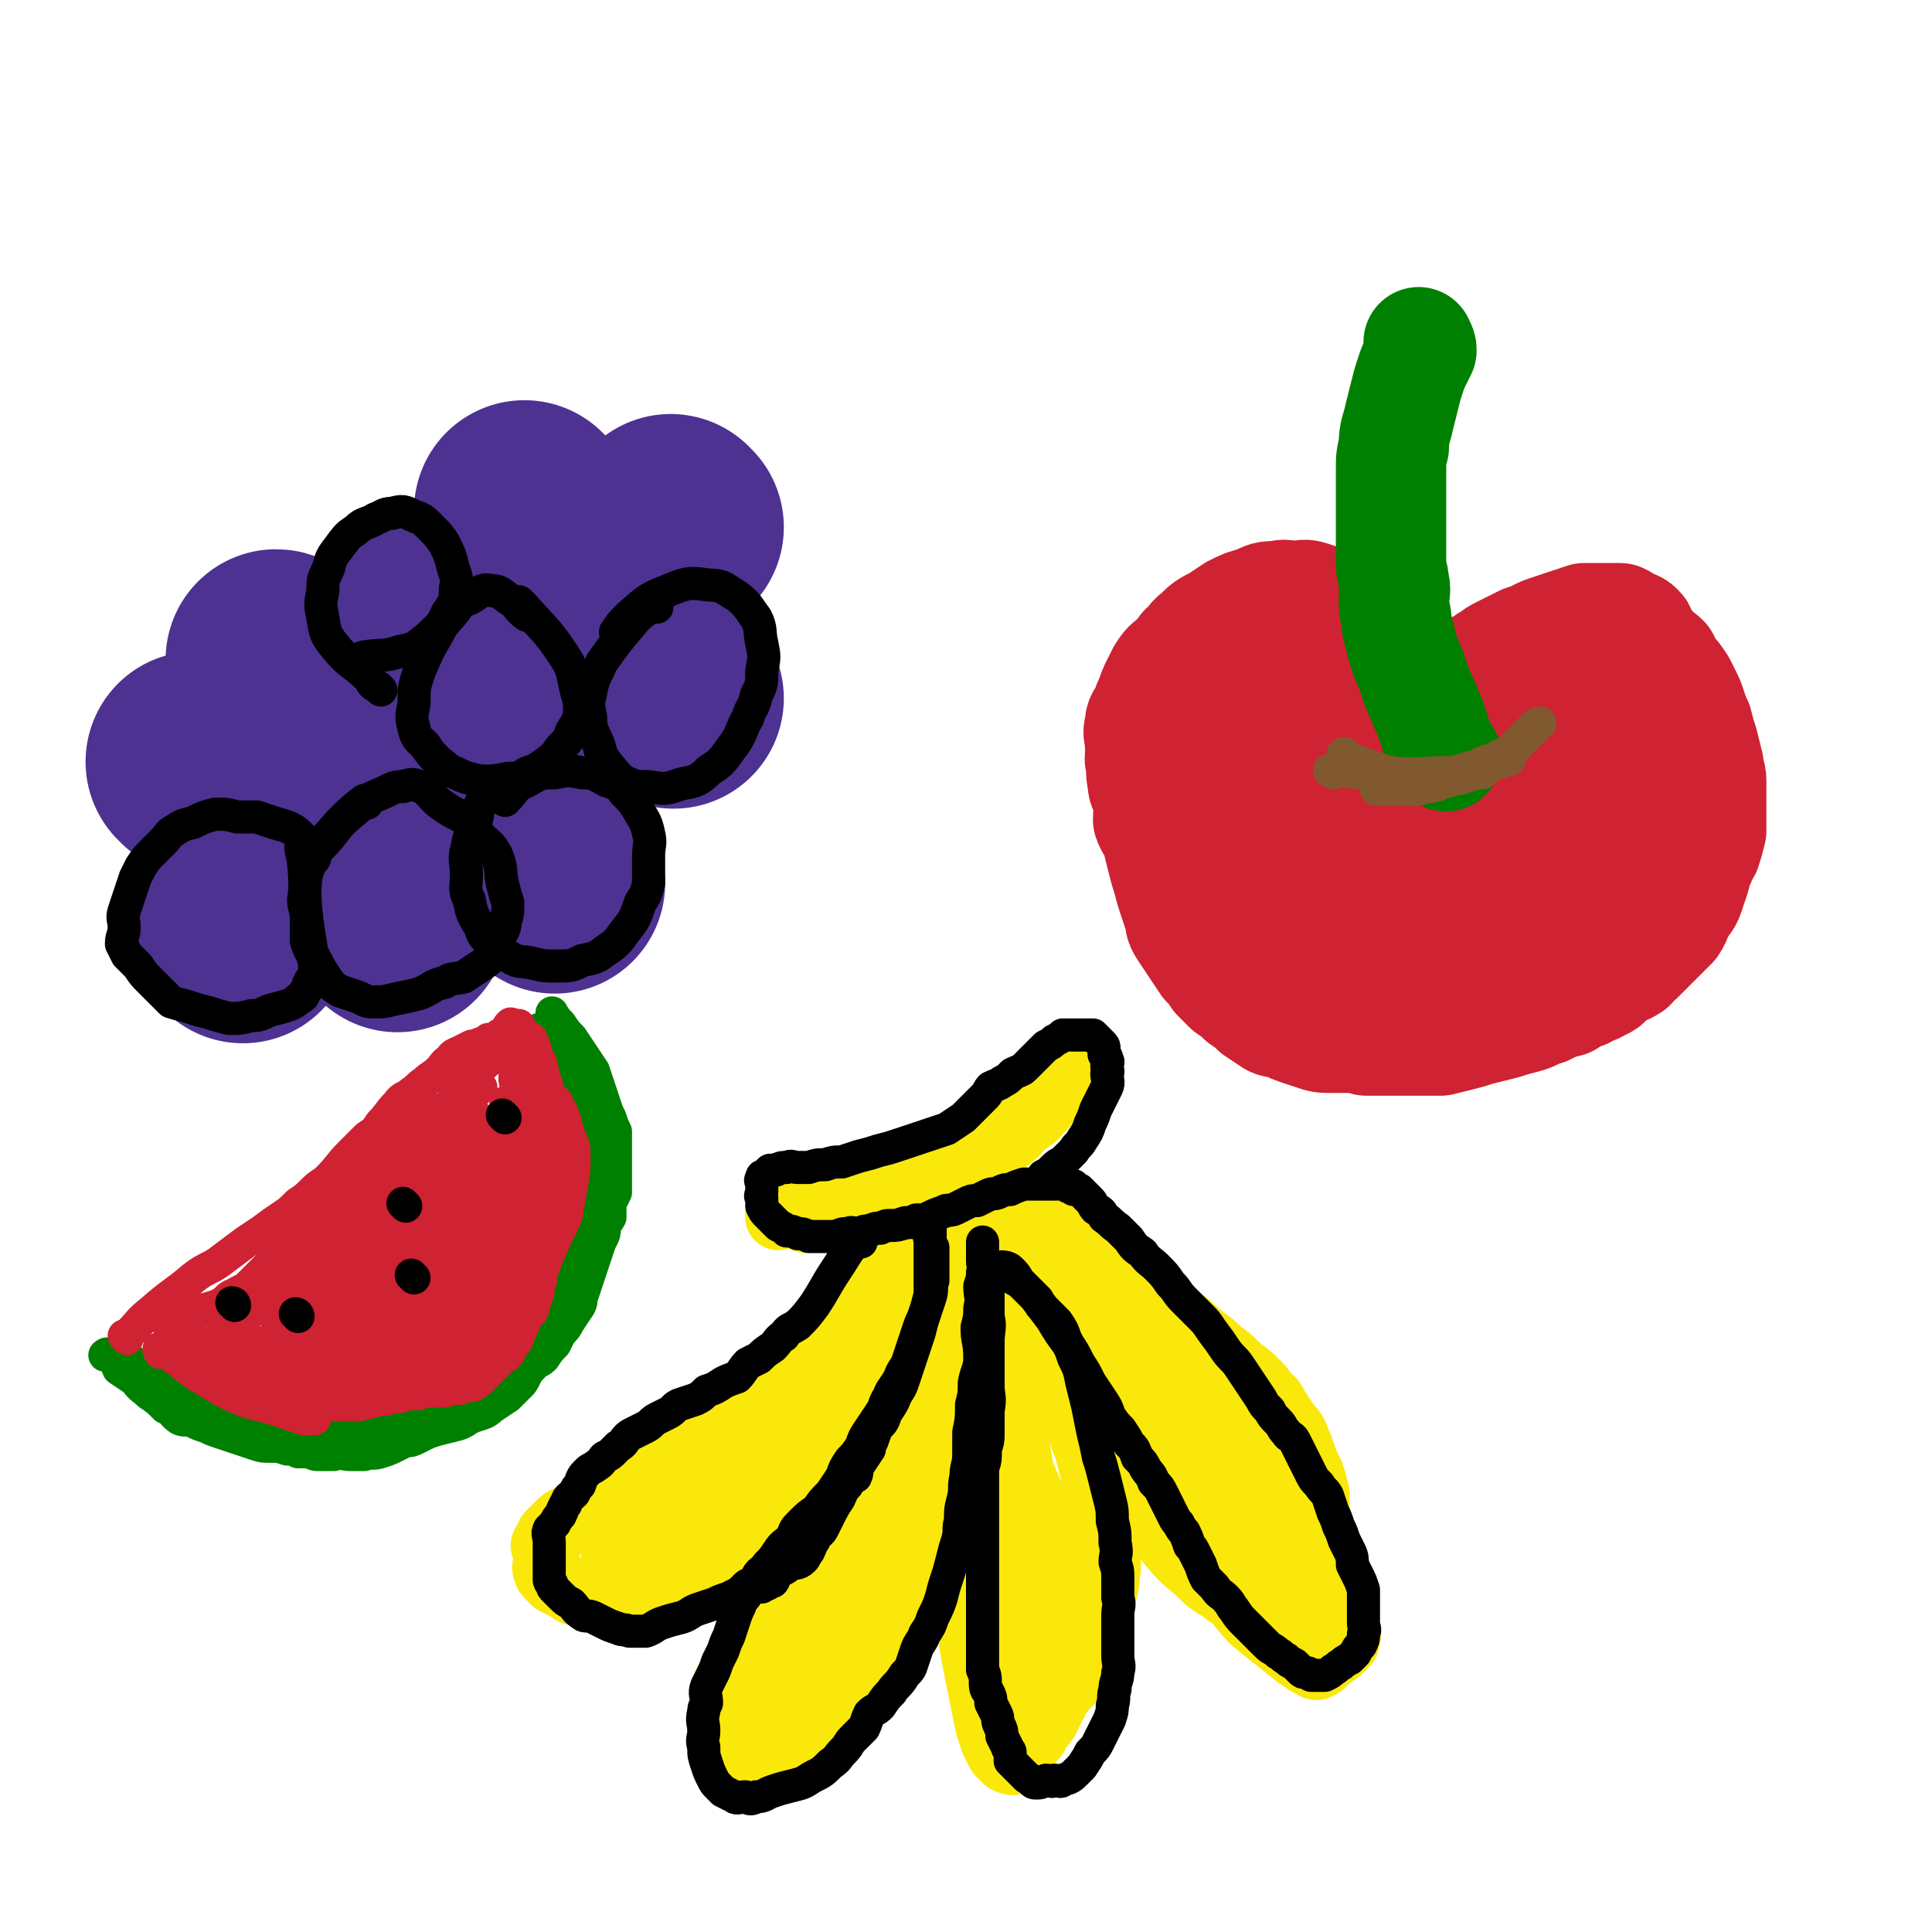 <svg viewBox='0 0 700 700' version='1.1' xmlns='http://www.w3.org/2000/svg' xmlns:xlink='http://www.w3.org/1999/xlink'><g fill='none' stroke='#008000' stroke-width='12' stroke-linecap='round' stroke-linejoin='round'><path d='M46,492c0,0 -1,-1 -1,-1 2,1 2,2 4,3 7,5 8,4 15,9 7,5 6,6 13,10 2,2 3,1 5,2 3,1 3,1 6,2 3,1 3,1 6,2 3,1 3,1 6,2 2,1 2,1 4,2 2,1 2,1 4,2 2,1 2,1 4,1 2,1 2,1 4,1 2,0 3,0 5,0 3,-1 3,0 6,0 3,0 3,0 5,0 3,-1 3,0 6,-1 3,-1 3,-1 5,-2 2,-1 2,-1 4,-2 2,-1 2,-1 5,-2 3,-1 3,-1 6,-2 4,-1 4,-1 8,-2 3,-1 3,-2 6,-3 3,-2 3,-1 6,-3 3,-2 3,-2 6,-4 3,-3 3,-3 5,-5 2,-3 1,-3 4,-6 1,-2 2,-1 4,-3 2,-3 2,-3 4,-5 1,-2 1,-2 2,-4 2,-2 2,-2 3,-4 2,-3 2,-3 4,-6 1,-2 0,-2 1,-4 1,-3 1,-3 2,-6 1,-3 1,-3 2,-6 1,-3 1,-3 2,-6 1,-3 2,-3 2,-6 1,-3 1,-4 1,-7 0,-4 0,-4 0,-8 -1,-5 -1,-5 -2,-10 -1,-5 -1,-5 -2,-11 -1,-5 0,-5 -2,-11 -2,-4 -2,-4 -4,-8 -2,-4 -2,-4 -3,-7 -2,-3 -1,-3 -3,-6 -1,-2 -1,-2 -2,-4 -1,-2 -1,-2 -2,-4 0,-1 0,-1 0,-2 0,0 0,1 0,1 0,0 1,0 1,1 1,1 1,1 2,2 2,3 2,3 4,5 2,3 2,3 4,6 2,3 2,3 4,6 1,3 1,3 2,6 1,3 1,3 2,6 1,3 1,3 2,5 1,3 1,3 2,5 0,2 0,2 0,5 0,2 0,2 0,4 0,2 0,2 0,5 0,2 0,2 0,4 0,2 0,2 0,4 -1,2 -1,2 -2,4 0,2 0,2 0,5 -1,2 -2,2 -3,5 -1,3 -1,3 -2,6 -1,3 -1,3 -2,5 -1,2 -1,2 -2,4 -1,1 0,2 -1,4 -1,2 -1,2 -2,3 -1,2 -1,2 -2,4 -1,1 -1,1 -2,2 -1,2 -1,2 -3,4 -1,1 -1,1 -2,2 -1,2 0,3 -2,5 -1,2 -2,1 -3,3 -2,2 -2,3 -3,4 -2,3 -2,3 -4,5 -2,2 -2,2 -4,4 -2,1 -2,1 -4,2 -2,1 -2,1 -3,2 -2,1 -2,1 -4,2 -3,1 -3,1 -6,2 -2,1 -2,1 -5,2 -2,1 -2,1 -5,2 -2,1 -2,1 -4,2 -3,1 -3,1 -7,1 -3,0 -3,-1 -6,0 -3,0 -3,0 -7,1 -3,0 -3,-1 -6,0 -3,0 -3,1 -5,1 -2,0 -2,0 -4,0 -2,-1 -2,-1 -4,0 -2,0 -2,0 -4,1 -1,0 -1,0 -2,0 -2,0 -2,0 -4,0 -3,-1 -3,-1 -6,-1 -3,-1 -3,-2 -6,-3 -3,-1 -3,-1 -7,-2 -4,-1 -4,-2 -8,-3 -4,-2 -5,-2 -9,-3 -3,-2 -4,-1 -7,-3 -3,-2 -2,-2 -5,-4 -3,-2 -3,-2 -7,-4 -2,-2 -2,-2 -4,-3 -2,-1 -2,-1 -4,-2 0,0 -1,0 -2,0 0,-1 0,0 -1,0 0,0 1,-1 1,0 1,0 1,0 2,1 2,2 1,2 2,4 3,2 3,2 6,4 2,3 3,3 5,5 3,2 3,2 6,5 3,1 2,2 5,4 2,1 2,0 5,1 2,1 2,1 5,2 2,1 2,1 5,2 3,1 3,1 6,2 3,1 3,1 6,2 3,1 3,1 6,1 3,0 3,0 6,1 2,0 2,0 4,1 3,0 3,0 6,0 3,0 3,0 6,0 3,0 3,0 6,0 3,0 3,0 6,0 3,-1 3,-1 6,-2 3,-1 3,0 5,-1 2,0 2,0 4,-1 2,0 2,0 4,-1 2,-1 2,-1 4,-2 2,-1 3,-1 5,-2 3,-1 3,-1 6,-2 3,-1 3,-1 6,-2 3,-1 4,-1 6,-3 3,-3 3,-3 6,-6 2,-3 2,-3 4,-6 2,-3 2,-3 4,-6 1,-2 1,-2 2,-4 1,-2 1,-2 2,-4 1,-2 1,-2 2,-3 1,-2 1,-2 2,-3 1,-2 1,-2 3,-4 1,-2 1,-2 2,-4 1,-3 1,-3 2,-5 1,-3 1,-3 2,-6 1,-3 2,-3 2,-6 1,-3 0,-3 1,-6 0,-3 0,-3 1,-6 0,-4 0,-4 1,-7 0,-4 0,-4 0,-7 0,-4 0,-4 0,-8 0,-4 0,-4 0,-7 -1,-4 -1,-4 -2,-7 0,-3 0,-3 -1,-6 0,-2 -1,-2 -2,-4 -1,-2 -1,-2 -2,-4 -1,-2 -1,-2 -2,-4 -1,-2 -1,-2 -2,-4 -1,-2 -1,-2 -2,-3 -1,-1 -1,-1 -2,-2 -1,-1 -1,-1 -2,-2 0,-1 0,-1 0,-2 -1,0 -1,0 -2,0 0,-1 0,-1 1,-1 '/></g>
<g fill='none' stroke='#CF2233' stroke-width='12' stroke-linecap='round' stroke-linejoin='round'><path d='M46,485c0,0 -1,-1 -1,-1 0,0 1,0 1,0 5,-5 4,-5 9,-9 8,-7 8,-6 15,-12 5,-4 6,-3 11,-7 4,-3 4,-3 8,-6 3,-2 3,-2 6,-4 4,-3 4,-3 7,-5 3,-2 3,-2 6,-5 3,-2 3,-2 6,-5 2,-2 3,-2 5,-4 4,-4 4,-5 8,-9 3,-3 3,-3 6,-6 3,-2 3,-2 5,-5 3,-3 3,-4 6,-7 2,-3 3,-2 5,-4 3,-2 2,-2 5,-4 2,-2 3,-2 5,-4 2,-2 2,-3 4,-4 1,-2 2,-2 4,-3 2,-1 2,-1 4,-2 1,0 1,0 2,0 1,-1 1,-1 2,-1 1,0 2,0 2,0 1,-1 0,-1 0,-1 0,-1 0,0 1,0 0,0 1,0 1,0 1,-1 1,-1 2,-2 1,0 1,1 1,1 1,-1 1,-1 1,-2 1,0 1,0 1,-1 0,0 0,0 0,0 0,-1 0,-1 1,-2 1,0 1,1 1,1 1,0 1,0 1,0 1,0 1,0 1,0 0,0 0,-1 0,0 -1,1 -1,1 -2,2 -1,2 0,2 -2,4 -2,2 -2,2 -4,4 -4,3 -4,3 -7,6 -4,4 -3,4 -7,8 -3,4 -3,5 -7,9 -4,4 -4,3 -8,7 -4,3 -4,4 -8,7 -4,3 -4,3 -8,6 -5,4 -5,4 -9,7 -4,3 -4,3 -8,6 -4,4 -4,4 -8,8 -3,3 -2,4 -6,8 -3,3 -3,2 -7,5 -3,3 -3,3 -6,6 -2,2 -2,2 -4,4 -2,1 -3,1 -4,2 -1,1 -1,2 0,2 1,0 1,-1 2,-2 9,-8 9,-8 18,-17 10,-9 10,-10 19,-19 8,-7 8,-7 16,-14 7,-7 7,-7 14,-13 3,-3 3,-3 7,-5 3,-2 3,-2 6,-4 3,-2 3,-3 6,-4 2,-1 3,-1 3,-1 1,0 -1,0 -1,1 -6,6 -6,6 -12,12 -7,8 -8,8 -15,16 -9,8 -9,9 -17,17 -9,9 -9,8 -17,17 -6,5 -6,6 -12,11 -5,5 -5,4 -10,8 -3,4 -3,4 -7,7 -2,2 -2,2 -5,3 -1,1 -2,1 -2,1 1,-1 2,-1 4,-3 10,-9 10,-9 19,-18 6,-6 6,-6 12,-12 5,-5 4,-5 9,-10 3,-2 3,-2 6,-5 3,-3 2,-3 5,-6 2,-2 2,-2 5,-3 0,-1 0,-1 0,0 0,0 -1,0 -2,1 -4,4 -4,4 -8,7 -6,5 -6,4 -11,9 -5,5 -4,5 -10,10 -4,4 -5,4 -10,8 -5,2 -5,1 -10,4 -3,1 -2,2 -6,4 -3,1 -3,1 -7,2 -2,1 -2,1 -4,2 -2,1 -2,1 -4,2 -1,0 -1,0 -2,1 0,0 0,0 -1,0 0,0 1,-1 1,0 0,0 0,0 0,1 2,1 2,1 4,2 2,1 2,1 4,3 3,1 3,1 6,2 5,2 5,3 9,5 3,1 3,1 7,2 4,1 4,1 7,2 4,1 4,1 8,2 3,1 3,1 6,1 4,-1 4,-1 8,-2 4,-1 4,0 9,-1 4,-1 4,-1 8,-3 4,-2 4,-2 8,-4 4,-2 4,-1 8,-3 4,-2 4,-2 8,-4 3,-3 3,-3 6,-5 4,-3 4,-3 7,-7 3,-3 4,-3 6,-7 2,-4 2,-4 4,-8 1,-4 1,-4 2,-7 2,-6 2,-6 2,-11 1,-5 1,-5 0,-10 -1,-4 -2,-4 -3,-8 -1,-4 -1,-4 -2,-8 0,-4 1,-4 1,-7 0,-2 -1,-2 -2,-3 0,-2 1,-3 1,-3 0,1 -1,2 0,5 0,3 1,3 2,6 2,4 2,4 3,9 1,3 1,3 2,7 1,4 2,4 2,8 1,4 1,5 1,9 -1,4 -1,4 -2,8 -1,4 -1,4 -2,9 -1,3 -1,3 -2,6 -1,3 0,3 -2,6 -2,3 -3,4 -6,6 -2,2 -3,2 -6,4 -3,1 -3,1 -6,3 -3,1 -3,0 -6,1 -2,1 -2,1 -4,2 -2,1 -2,1 -4,2 -1,1 -1,0 -3,1 0,0 -1,0 -1,0 0,-1 1,-1 1,-2 2,-1 2,-1 4,-2 5,-5 6,-5 10,-11 6,-8 6,-8 10,-16 4,-8 4,-8 6,-15 2,-9 1,-9 2,-17 1,-6 2,-6 2,-12 1,-5 0,-5 1,-10 0,-4 0,-4 1,-8 0,-3 0,-3 0,-5 0,-2 0,-2 0,-3 0,-1 0,-2 0,-2 0,1 -1,2 0,5 0,3 1,3 1,7 1,4 0,4 0,9 0,8 0,8 0,15 -1,6 -1,6 -3,12 -2,5 -2,5 -5,11 -2,5 -2,5 -5,10 -2,4 -3,3 -5,7 -2,3 -2,3 -4,6 -2,3 -2,3 -5,6 -2,1 -2,1 -4,2 -1,1 -1,1 -2,2 0,1 -1,2 0,2 1,0 2,-1 4,-3 2,-2 1,-3 4,-5 5,-5 6,-4 10,-9 4,-4 4,-4 6,-8 4,-7 4,-7 6,-15 2,-6 1,-6 2,-13 1,-6 1,-6 2,-13 1,-4 1,-4 1,-9 0,-4 0,-4 0,-7 -1,-4 -1,-4 -2,-8 0,-2 -1,-2 -1,-3 0,-1 1,-2 1,-2 0,0 -1,1 0,3 0,2 1,2 1,4 1,4 2,4 2,8 1,4 0,5 1,9 0,4 0,4 1,8 0,4 0,4 0,9 -1,4 -1,4 -2,8 -1,3 -1,3 -2,7 -1,3 -1,3 -2,6 -1,2 -1,2 -2,5 0,1 0,1 0,2 0,1 0,1 0,1 0,0 0,-1 1,-1 2,-4 2,-3 4,-7 2,-5 1,-5 2,-10 2,-7 2,-7 3,-14 1,-6 2,-6 2,-11 1,-6 1,-6 1,-11 0,-5 0,-5 0,-10 -1,-3 -1,-3 -2,-7 0,-2 -1,-2 -2,-4 0,-2 0,-2 -1,-4 0,-1 -1,-2 -1,-2 0,0 1,1 1,2 1,3 0,3 1,6 2,6 2,7 5,13 1,4 2,4 4,8 1,4 0,4 1,8 1,5 2,5 2,10 0,3 0,3 0,6 -1,4 -1,5 -2,9 -1,3 -1,3 -2,7 -1,3 0,3 -2,6 -1,4 -2,4 -3,7 -2,3 -2,3 -3,6 -2,3 -2,3 -4,6 -2,3 -3,2 -5,5 -4,3 -4,3 -8,6 -3,2 -3,2 -6,4 -3,2 -3,2 -6,4 -3,2 -3,2 -6,3 -3,2 -3,2 -6,5 -3,2 -3,2 -6,4 -1,1 -1,0 -3,1 -2,1 -2,1 -5,2 -3,1 -3,2 -6,2 -3,0 -3,0 -6,0 -3,-1 -3,0 -6,0 -3,0 -3,0 -6,0 -3,-1 -3,-2 -6,-3 -5,-1 -5,-1 -9,-2 -4,-1 -4,-1 -7,-3 -4,-2 -4,-2 -8,-3 -3,-2 -3,-2 -7,-3 -2,-1 -2,-1 -4,-2 -2,0 -2,0 -4,0 -1,-1 -1,-1 -3,-1 -1,-1 -1,0 -2,0 0,-1 0,-2 1,-2 2,1 2,2 4,3 3,2 3,2 7,4 5,3 4,3 9,6 4,2 4,2 8,3 5,2 5,2 10,3 5,1 5,1 9,2 5,1 5,0 9,1 4,0 4,0 8,0 4,-1 4,-1 8,-2 6,-1 6,-1 12,-3 6,-3 5,-4 10,-8 6,-4 5,-4 10,-9 5,-4 5,-4 9,-8 4,-5 4,-6 9,-11 3,-4 4,-4 7,-9 4,-5 4,-5 6,-10 2,-4 2,-4 4,-8 1,-6 1,-6 2,-11 1,-6 1,-6 1,-12 0,-4 -1,-4 -2,-7 -1,-4 -1,-4 -2,-7 -1,-2 -1,-2 -2,-3 0,-1 0,-2 -1,-2 0,-1 -1,-1 -1,0 -1,1 0,1 -1,3 -1,2 -1,2 -2,5 -1,5 -1,5 -2,10 -1,7 0,7 -2,14 -1,7 -2,7 -4,13 -2,5 -2,5 -4,10 -2,5 -2,5 -4,9 -2,4 -2,4 -4,7 -2,4 -2,4 -4,7 -4,4 -4,4 -9,7 -2,2 -3,1 -6,3 -3,1 -3,1 -7,2 -4,1 -4,0 -9,1 -5,0 -5,0 -11,0 -5,0 -5,0 -10,0 -6,0 -6,0 -11,0 -5,-1 -5,-1 -11,-1 -4,-1 -4,-1 -9,-1 -4,-1 -4,-1 -8,-1 -3,0 -3,0 -6,0 -2,-1 -2,0 -4,0 -1,0 -3,-1 -2,0 0,0 1,0 3,1 2,2 2,3 4,4 4,3 4,3 8,6 3,2 3,2 7,3 5,3 5,3 10,4 5,1 5,1 10,2 4,1 4,1 9,1 6,0 6,0 11,-1 7,-1 7,-2 13,-4 5,-3 5,-3 10,-6 5,-3 5,-3 10,-7 4,-3 5,-3 8,-7 4,-4 4,-4 7,-9 4,-7 3,-7 6,-14 2,-6 1,-6 2,-12 1,-5 1,-5 1,-11 0,-5 0,-5 0,-10 0,-4 0,-4 0,-8 0,-3 0,-3 0,-5 0,-2 0,-3 0,-4 -1,-1 -1,0 -2,1 -2,2 -2,2 -4,5 -5,6 -5,6 -11,12 -7,9 -7,9 -14,18 -7,8 -7,9 -15,17 -6,6 -6,6 -13,13 -4,4 -5,4 -9,8 -3,3 -3,3 -6,6 -2,2 -2,2 -4,5 -2,2 -3,3 -4,3 0,0 1,-2 2,-4 5,-6 4,-7 9,-13 7,-10 8,-9 15,-18 7,-8 7,-8 14,-16 6,-6 6,-6 11,-11 6,-5 6,-5 11,-10 3,-2 3,-2 6,-4 2,-2 2,-2 5,-4 1,-1 2,-2 2,-2 0,0 -1,1 -2,2 -6,6 -6,6 -12,11 -8,8 -8,8 -16,15 -7,8 -7,8 -15,16 -5,6 -5,6 -10,11 -4,4 -4,4 -8,7 -3,2 -3,2 -5,4 -3,2 -2,3 -5,4 0,0 0,0 0,0 3,-5 3,-5 6,-10 7,-9 6,-9 13,-18 6,-7 6,-7 13,-14 4,-6 5,-6 10,-11 4,-4 3,-4 8,-8 3,-2 3,-2 6,-4 4,-2 4,-2 7,-4 3,-2 3,-2 5,-4 1,0 2,-1 1,0 -1,1 -3,1 -5,3 -6,4 -6,4 -11,9 -10,9 -10,9 -19,18 -8,9 -8,9 -16,17 -6,7 -6,7 -13,14 -3,3 -4,3 -7,6 -3,2 -3,2 -5,5 -2,2 -2,3 -4,5 -1,1 -3,2 -2,1 1,-2 2,-3 5,-6 9,-10 9,-10 18,-20 7,-8 7,-8 15,-16 7,-8 6,-8 14,-15 5,-5 5,-4 10,-8 4,-3 4,-3 8,-6 3,-2 3,-2 6,-4 3,-2 4,-2 5,-4 1,0 0,0 -1,0 -5,5 -5,5 -9,9 -10,10 -10,10 -19,20 -8,8 -8,8 -16,17 -7,7 -7,7 -14,14 -3,4 -3,4 -6,7 -3,3 -2,3 -5,5 -2,2 -3,3 -4,3 -1,0 0,-1 0,-2 6,-9 6,-9 12,-17 7,-9 8,-9 15,-18 6,-6 6,-6 12,-13 4,-5 4,-5 9,-9 3,-3 3,-3 7,-5 3,-2 4,-2 7,-4 3,-2 3,-2 5,-3 1,-1 1,0 1,0 -1,3 -1,3 -3,6 -5,8 -6,8 -11,15 -6,8 -6,9 -11,17 -5,6 -5,5 -9,11 -2,3 -2,4 -4,7 -2,2 -3,2 -5,5 -2,2 -3,3 -4,4 0,0 1,-1 1,-2 5,-8 5,-7 9,-15 6,-9 7,-9 12,-19 5,-7 5,-8 9,-15 3,-5 3,-5 7,-10 3,-4 3,-4 6,-8 2,-2 1,-3 3,-5 1,-1 2,-3 2,-2 0,1 0,2 -1,5 -4,8 -4,8 -8,16 -5,10 -5,11 -10,21 -5,10 -5,10 -10,20 -2,5 -2,5 -5,11 -3,3 -3,3 -5,7 -2,3 -2,3 -4,6 -1,1 -1,3 -1,2 1,-2 2,-4 4,-8 4,-9 4,-9 9,-18 5,-10 5,-10 10,-20 3,-6 4,-6 7,-11 3,-4 2,-4 5,-8 2,-3 2,-3 5,-6 2,-2 2,-2 4,-4 1,-1 2,-2 2,-1 0,2 0,3 -1,6 -4,11 -5,11 -9,22 -4,9 -4,8 -8,17 -4,8 -4,8 -8,17 -2,4 -2,4 -4,9 -1,2 -1,2 -3,5 -1,1 -2,3 -2,2 1,-1 2,-3 3,-6 6,-12 6,-12 12,-23 5,-11 5,-11 10,-21 3,-6 3,-6 6,-12 2,-3 2,-3 5,-7 1,-3 1,-3 3,-5 1,-2 2,-3 2,-3 0,0 0,1 -1,3 -4,9 -4,9 -9,18 -4,7 -4,7 -8,15 -3,6 -3,6 -6,13 -2,3 -2,3 -4,7 -1,3 -1,3 -2,6 -1,2 -2,2 -2,5 0,1 0,2 0,1 3,-3 4,-4 7,-8 6,-9 6,-9 12,-19 4,-7 3,-7 6,-14 4,-8 4,-8 8,-15 1,-3 1,-3 2,-6 1,-3 1,-3 2,-5 1,-2 1,-3 2,-4 1,-1 2,-2 2,-1 1,0 0,1 0,3 -1,6 -1,6 -2,12 -1,7 -1,7 -2,14 -1,6 -1,6 -2,13 -1,6 0,6 -2,11 -1,5 -1,5 -3,9 -2,4 -2,4 -4,7 -1,3 -1,3 -2,6 -2,2 -2,2 -4,4 -1,1 -1,1 -3,2 -1,1 -1,1 -2,2 -1,0 -2,0 -2,0 1,-1 2,-2 3,-3 2,-1 2,-1 4,-2 3,-2 3,-2 5,-5 4,-4 4,-4 7,-8 4,-5 5,-5 8,-11 3,-5 2,-5 5,-11 1,-5 2,-5 3,-10 1,-4 1,-4 2,-9 1,-5 1,-5 1,-9 0,-5 -1,-5 -1,-11 -1,-5 -1,-5 -2,-10 -1,-4 -2,-4 -3,-8 -1,-4 -1,-4 -2,-8 -1,-2 -1,-2 -2,-4 0,-2 0,-2 -1,-4 0,-1 0,-1 0,-2 0,0 0,-1 0,-1 0,1 0,2 0,4 1,3 1,3 2,6 2,5 2,5 3,10 1,4 1,4 2,9 1,5 1,5 2,10 1,4 1,4 1,9 0,4 0,4 0,8 0,4 0,4 0,8 0,5 0,5 -1,9 0,4 -1,4 -2,8 0,3 -1,3 -1,6 -1,3 -1,3 -2,6 0,2 -1,1 -2,3 -1,2 -1,2 -2,4 -1,3 -1,3 -2,5 -1,1 -1,1 -2,3 -1,2 -1,2 -3,3 -1,1 -1,1 -2,2 -1,1 -1,1 -2,2 -1,1 -1,1 -2,2 -1,1 -1,1 -2,2 -1,1 -1,1 -3,2 -2,0 -2,0 -4,1 -3,0 -3,0 -6,1 -3,0 -3,0 -6,0 -2,0 -2,1 -5,1 -2,0 -2,0 -5,1 -3,0 -3,0 -5,1 -3,0 -3,0 -5,0 -2,0 -2,0 -5,0 -2,0 -2,0 -4,0 -2,0 -2,0 -5,0 -2,-1 -2,-1 -4,-1 -3,-1 -3,-1 -6,-2 -2,-1 -2,-1 -5,-2 -4,-1 -4,-1 -8,-3 -4,-1 -4,-1 -8,-3 -3,-1 -3,-1 -5,-3 -3,-1 -3,-1 -6,-3 -2,-1 -2,-1 -4,-2 -1,0 -1,0 -3,0 0,0 0,0 -1,0 0,-1 0,-1 -1,-1 -1,0 -1,0 -2,-1 -1,0 0,0 -2,-1 -1,0 -1,0 -2,0 0,0 0,0 0,0 '/><path d='M111,498c0,0 0,-1 -1,-1 -2,0 -3,0 -5,1 -10,0 -10,1 -19,0 -7,0 -7,0 -14,-2 -2,-1 -2,-1 -5,-3 -2,-1 -2,-1 -4,-2 -2,-1 -2,-1 -4,-1 0,-1 -1,0 -1,0 -1,-1 0,-2 0,-1 2,0 2,1 4,2 5,4 5,4 9,7 5,3 5,3 10,6 4,2 4,2 9,4 4,1 4,1 8,2 3,1 3,1 6,2 3,1 3,1 6,2 1,0 1,0 2,0 1,0 2,0 2,0 0,-1 -1,-2 -3,-3 -1,-1 -1,-1 -2,-2 -4,-2 -4,-3 -9,-5 -4,-2 -4,-2 -9,-4 -4,-2 -4,-2 -7,-4 -4,-2 -4,-2 -8,-3 -4,-2 -3,-2 -7,-4 -2,-1 -2,0 -4,-1 -2,0 -2,0 -4,0 0,0 -1,0 -1,0 1,0 2,-1 3,0 3,0 3,0 6,1 4,0 4,1 9,1 5,-1 5,-1 10,-2 4,-1 4,-1 9,-2 4,-2 4,-1 7,-3 3,-2 3,-2 5,-4 2,-2 1,-2 2,-4 1,-1 2,-1 2,0 0,0 0,0 -1,1 0,0 0,0 -1,1 -1,1 -1,1 -2,2 -1,1 -1,1 -2,2 -1,0 -1,0 -2,1 -1,0 -1,0 -3,0 -1,-1 -1,-1 -1,-2 -1,-2 -1,-2 0,-4 1,-4 1,-4 2,-9 1,-4 1,-4 3,-8 1,-3 1,-3 2,-7 1,-2 1,-2 2,-4 2,-3 4,-5 3,-5 0,0 -2,3 -4,6 -2,4 -2,4 -5,7 -3,3 -4,3 -7,6 '/></g>
<g fill='none' stroke='#000000' stroke-width='12' stroke-linecap='round' stroke-linejoin='round'><path d='M108,477c0,0 0,-1 -1,-1 '/><path d='M147,437c0,0 -1,-1 -1,-1 '/><path d='M150,463c0,0 -1,-1 -1,-1 '/><path d='M183,405c0,0 -1,-1 -1,-1 '/><path d='M85,473c0,0 0,-1 -1,-1 '/></g>
<g fill='none' stroke='#FAE80B' stroke-width='24' stroke-linecap='round' stroke-linejoin='round'><path d='M334,441c0,0 -1,-1 -1,-1 -4,5 -4,6 -8,12 -5,8 -4,9 -9,16 -3,5 -3,5 -7,9 -3,4 -3,4 -7,8 -4,3 -4,2 -8,5 -5,4 -5,4 -10,9 -3,2 -3,2 -6,5 -3,2 -4,2 -7,4 -3,3 -3,3 -6,5 -3,2 -3,1 -7,3 -3,2 -3,2 -6,4 -3,1 -3,1 -6,2 -3,2 -2,2 -5,4 -2,1 -2,1 -4,2 -3,2 -3,2 -6,4 -2,1 -2,2 -4,3 -3,3 -3,2 -6,5 -2,1 -1,2 -3,3 -2,2 -2,2 -4,3 -2,1 -2,1 -4,2 -2,1 -2,1 -4,2 -2,1 -2,1 -3,2 -1,1 -1,1 -2,2 -1,1 -1,1 -2,2 0,1 0,1 0,2 -1,1 -2,1 -2,2 0,1 1,1 1,2 0,1 0,1 0,2 0,1 0,1 0,2 0,1 -1,2 0,3 0,1 0,1 1,2 1,1 1,1 2,2 2,1 2,1 4,2 2,1 2,2 4,2 2,0 2,0 5,0 3,-1 3,0 6,0 6,-1 6,-2 11,-3 5,-1 5,-1 10,-2 4,-1 4,-1 9,-2 4,-1 4,-1 9,-3 4,-1 4,-1 8,-3 5,-3 4,-3 9,-7 4,-3 4,-3 9,-6 4,-3 4,-3 7,-6 4,-3 4,-3 8,-7 4,-3 3,-3 7,-7 4,-4 4,-4 8,-7 3,-4 3,-4 6,-7 3,-3 3,-3 6,-6 3,-4 2,-4 5,-8 2,-4 2,-4 5,-8 2,-4 2,-4 3,-8 1,-4 1,-4 2,-8 1,-5 2,-5 2,-9 0,-5 0,-5 0,-9 -1,-4 0,-4 0,-8 0,-4 0,-4 0,-7 0,-2 0,-2 0,-4 0,-2 0,-2 0,-4 0,-2 0,-2 0,-3 0,0 0,-1 0,-1 -1,0 -1,0 -1,1 -1,1 -1,1 -1,2 -2,2 -2,2 -3,5 -2,5 -1,5 -2,10 -1,5 -1,5 -3,10 -3,6 -3,6 -5,11 -3,6 -3,6 -6,12 -3,5 -3,5 -6,10 -3,4 -3,4 -6,9 -3,4 -3,4 -6,8 -3,3 -3,3 -6,6 -4,3 -4,3 -8,6 -5,4 -5,4 -10,8 -4,3 -3,3 -7,6 -5,4 -5,4 -10,8 -4,3 -5,2 -9,5 -5,3 -5,3 -9,5 -4,3 -4,3 -8,5 -4,2 -3,2 -7,5 -2,1 -2,1 -4,2 -2,1 -2,1 -4,2 -1,1 -1,1 -2,2 0,1 -1,2 0,2 0,0 1,-1 3,-2 3,-2 3,-2 6,-4 6,-3 7,-2 13,-6 5,-3 5,-3 10,-7 5,-4 5,-4 10,-8 7,-6 8,-6 15,-12 5,-5 5,-5 9,-10 5,-7 5,-7 10,-14 3,-4 3,-4 6,-9 3,-5 2,-5 5,-10 2,-3 2,-3 4,-6 1,-3 1,-4 2,-7 1,-3 1,-3 2,-6 1,-2 1,-2 2,-3 1,-2 0,-2 1,-3 0,0 0,0 0,-1 0,0 -1,0 0,0 0,-1 1,-1 1,-1 0,-1 -1,-2 0,-3 0,-1 1,-1 1,-2 0,-1 0,-1 0,-2 -1,-1 0,-1 0,-2 0,0 -1,-1 0,-1 0,-1 1,0 1,-1 0,0 -1,-1 0,-1 0,0 1,0 1,1 0,0 0,1 0,1 -1,3 -1,3 -2,5 -1,2 -1,2 -2,5 -2,5 -3,5 -5,9 -3,5 -3,6 -6,10 -4,5 -4,5 -8,10 -4,5 -4,6 -8,10 -4,4 -5,4 -10,7 -5,4 -5,4 -10,9 -5,4 -5,4 -10,9 -4,4 -4,4 -7,8 -4,3 -4,3 -8,6 -3,2 -4,2 -7,5 -3,2 -3,2 -6,4 -2,1 -1,1 -3,2 -2,1 -2,1 -4,2 -3,1 -3,1 -5,2 -1,0 -1,0 -1,0 '/><path d='M335,445c0,0 -1,-1 -1,-1 0,2 1,3 1,5 2,9 2,9 3,18 1,7 1,7 2,14 0,3 0,3 1,7 0,4 0,4 0,8 0,4 0,4 0,8 -1,4 -2,4 -2,8 0,3 1,3 1,6 -1,3 -1,3 -1,6 -1,3 -1,3 -1,6 -1,3 0,3 0,6 -1,3 -1,3 -1,5 -1,3 -1,3 -2,6 -1,3 -1,3 -2,6 -1,3 -1,3 -2,6 -1,3 -1,3 -2,6 -1,3 -1,3 -2,6 -1,3 -1,3 -3,6 -1,3 -1,3 -3,6 -2,4 -2,3 -4,7 -2,3 -2,4 -3,7 -2,3 -2,3 -4,6 -2,3 -3,3 -4,6 -2,2 -2,3 -3,5 -2,2 -1,2 -3,3 -2,3 -2,2 -4,4 -3,3 -2,3 -4,6 -3,2 -3,2 -5,4 -2,2 -2,2 -4,4 -2,2 -2,3 -4,4 -2,2 -2,1 -4,2 -2,1 -2,1 -4,2 -2,1 -2,2 -3,2 -1,0 -1,-1 -2,-2 -1,-1 -1,-1 -2,-2 -1,-3 -1,-3 -2,-6 0,-3 0,-3 1,-6 0,-3 0,-3 0,-6 0,-2 0,-2 0,-4 0,-3 -1,-3 0,-6 0,-3 0,-3 1,-5 2,-3 2,-3 4,-6 2,-5 1,-5 4,-10 2,-5 2,-4 5,-9 3,-5 3,-5 6,-10 3,-5 3,-5 7,-10 5,-6 7,-5 11,-11 4,-5 2,-6 5,-11 3,-7 4,-7 8,-13 3,-7 2,-8 5,-15 3,-7 3,-7 6,-14 2,-5 3,-5 5,-10 1,-4 0,-5 1,-9 1,-4 2,-4 3,-7 1,-3 1,-3 2,-5 1,-2 0,-2 1,-4 0,-1 -1,-2 0,-2 0,-1 1,0 1,1 0,1 0,2 0,4 -1,2 -1,2 -2,5 -1,5 -1,5 -1,10 -1,5 -1,5 -2,10 -2,8 -2,8 -4,16 -2,6 -2,6 -4,11 -2,5 -1,6 -3,11 -2,5 -2,5 -4,10 -2,5 -2,5 -4,10 -2,5 -2,5 -4,9 -3,6 -3,6 -5,11 -3,5 -3,5 -6,10 -3,4 -3,4 -6,9 -2,4 -2,4 -4,8 -2,3 -2,3 -5,6 -2,3 -2,3 -4,6 -2,2 -2,2 -4,5 -1,1 -1,1 -2,2 -1,1 -1,1 -1,2 -1,1 0,1 -1,2 0,1 -1,1 -1,1 0,0 0,-1 1,-2 2,-2 2,-2 4,-4 4,-5 3,-5 7,-10 4,-6 4,-6 9,-12 4,-7 4,-7 8,-14 5,-7 5,-7 9,-14 3,-7 3,-7 5,-14 4,-8 4,-8 6,-16 3,-8 3,-8 5,-16 3,-7 2,-7 4,-15 2,-7 3,-7 4,-15 2,-6 2,-6 3,-12 1,-5 1,-6 2,-10 1,-5 1,-5 2,-9 1,-4 1,-4 2,-8 1,-3 0,-3 1,-6 0,-2 1,-2 1,-4 0,-2 0,-2 1,-4 0,-1 0,-1 0,-2 0,-1 -1,-1 0,-2 0,0 0,0 1,1 0,0 0,1 1,1 2,3 2,2 3,5 3,4 2,4 4,8 2,3 2,3 4,6 3,5 3,5 6,10 2,4 2,4 4,9 3,5 3,5 6,9 2,5 2,5 4,9 2,4 2,4 4,8 2,4 2,4 4,8 2,4 2,4 3,7 2,4 2,4 3,7 2,5 2,5 3,9 1,4 1,4 2,9 1,3 1,3 2,7 1,4 1,4 2,7 1,3 0,3 0,6 1,3 0,3 0,5 0,3 1,4 0,7 0,3 0,3 -1,7 -1,4 -1,4 -2,8 -1,4 -1,4 -2,8 -2,4 -2,4 -4,7 -2,5 -2,5 -4,9 -3,3 -3,3 -5,6 -2,4 -2,4 -4,8 -2,3 -3,3 -4,6 -2,2 -2,2 -3,4 -1,2 -1,2 -2,3 -1,1 -1,1 -2,2 -1,0 -1,1 -2,0 -1,0 -1,0 -2,-1 -1,-1 -1,-1 -2,-2 -1,-2 -1,-2 -2,-4 -1,-3 -1,-3 -2,-6 -1,-5 -1,-5 -2,-10 -1,-5 -1,-5 -2,-10 -1,-5 -1,-5 -2,-11 -1,-6 -1,-6 -2,-11 -1,-6 -1,-6 -2,-12 -1,-6 -1,-6 -2,-12 -1,-7 -1,-7 -2,-14 -1,-7 -1,-7 -2,-15 -1,-7 0,-7 -1,-15 -1,-7 -1,-7 -1,-13 -1,-5 -1,-5 -1,-10 0,-6 0,-6 0,-11 -1,-4 0,-4 0,-8 0,-2 0,-2 0,-4 0,-2 0,-2 0,-4 0,0 -1,-1 0,-1 0,1 0,1 1,2 1,3 1,4 2,7 3,6 3,6 6,11 3,7 3,7 6,13 3,8 3,8 7,15 3,6 3,6 6,13 2,6 2,6 5,13 2,5 2,5 4,11 1,5 1,5 2,10 1,7 0,7 0,13 1,5 0,5 0,9 0,6 0,6 0,11 0,4 0,4 0,8 0,3 0,3 0,6 0,2 0,2 0,4 0,1 0,1 0,2 0,0 1,0 0,0 0,-2 -1,-2 -1,-4 -2,-7 -1,-7 -3,-14 -2,-10 -2,-10 -4,-20 -2,-9 -2,-9 -4,-18 -2,-8 -1,-8 -3,-16 -1,-7 -2,-7 -3,-15 -1,-7 -1,-7 -2,-14 -1,-4 -1,-4 -2,-9 -1,-4 -1,-4 -2,-8 -1,-4 0,-4 -1,-7 0,-2 0,-2 -1,-4 0,-1 0,-3 0,-2 1,0 0,2 1,5 1,3 1,3 2,7 2,6 2,6 4,11 3,8 3,8 6,15 3,9 3,9 6,18 2,7 2,8 4,16 1,5 1,5 2,11 1,6 1,6 1,11 1,5 0,5 0,10 0,4 0,4 0,8 0,3 0,3 0,6 0,1 0,1 0,3 0,0 0,1 0,1 0,-1 0,-1 0,-3 0,-4 1,-4 0,-9 0,-9 0,-9 -1,-19 -2,-11 -2,-11 -4,-22 -2,-11 -2,-11 -4,-22 -2,-11 -1,-11 -3,-21 -1,-10 -1,-10 -3,-19 -1,-7 -1,-7 -3,-14 -1,-4 -2,-4 -3,-8 -1,-5 -1,-5 -2,-9 -2,-4 -2,-4 -3,-8 -1,-2 -1,-2 -2,-4 -1,-2 0,-2 0,-4 -1,-1 0,-1 0,-3 0,-1 -1,-1 0,-2 0,0 0,0 1,0 1,-1 1,0 3,0 2,0 2,-1 4,0 4,1 4,1 8,3 5,2 5,1 10,4 4,3 4,3 9,6 5,4 5,4 10,7 4,3 4,2 9,5 4,3 4,3 8,6 4,3 5,3 9,6 4,3 4,3 8,6 4,3 3,3 7,6 3,2 3,2 6,5 3,2 3,2 6,5 3,3 3,2 6,5 3,3 3,3 5,6 3,2 2,2 4,5 2,3 2,3 4,6 2,2 2,2 3,5 1,2 1,2 2,5 1,3 1,3 3,7 1,3 1,3 2,7 0,3 0,3 0,6 0,3 0,3 0,6 0,1 1,1 0,3 0,2 0,2 -1,3 -1,1 -1,1 -2,2 -1,1 -1,1 -2,2 -1,1 -1,1 -2,2 -1,0 -1,0 -2,0 -1,-1 -1,-1 -2,-2 -4,-1 -4,-1 -7,-3 -4,-3 -4,-3 -8,-6 -5,-4 -4,-5 -8,-9 -5,-5 -5,-5 -9,-9 -5,-6 -4,-6 -9,-12 -5,-7 -5,-7 -10,-13 -5,-6 -5,-6 -10,-12 -4,-5 -4,-5 -8,-9 -4,-5 -5,-4 -9,-9 -2,-3 -2,-3 -4,-6 -3,-3 -2,-3 -4,-6 -2,-2 -2,-2 -4,-4 -2,-2 -2,-2 -4,-4 -1,-1 -1,-1 -2,-2 0,-1 0,-2 0,-2 1,0 2,1 3,2 3,2 3,2 6,4 5,4 4,5 9,9 5,5 5,5 11,11 6,5 5,5 11,10 4,4 4,4 9,7 4,4 4,4 8,8 4,3 4,3 8,6 2,2 2,3 5,6 2,2 2,2 4,4 2,2 2,2 4,4 2,1 2,1 3,3 2,1 2,1 3,3 1,2 1,2 2,4 1,2 1,2 2,3 1,2 1,2 2,3 1,1 1,1 1,2 1,1 0,1 0,2 0,0 1,1 0,1 0,-1 0,-2 -1,-3 -2,-3 -2,-3 -5,-7 -4,-5 -4,-5 -9,-10 -4,-5 -4,-5 -9,-10 -5,-7 -4,-7 -10,-13 -5,-5 -5,-5 -10,-10 -5,-4 -5,-4 -10,-8 -4,-4 -4,-4 -8,-8 -3,-2 -2,-2 -4,-4 -2,-2 -2,-2 -4,-4 -2,-1 -4,-2 -4,-2 0,0 2,1 3,3 3,2 4,2 6,4 4,3 4,3 8,7 4,4 4,4 8,8 4,4 4,4 8,8 3,4 3,4 7,8 3,3 3,3 6,7 2,2 2,2 5,5 2,3 2,3 4,7 3,3 3,2 5,6 2,2 2,3 3,5 1,3 1,3 2,7 2,3 2,3 3,6 1,3 1,3 2,6 0,3 0,3 0,6 0,3 0,3 0,5 0,2 0,2 0,4 0,2 0,2 0,3 0,1 0,1 0,2 0,1 0,1 0,2 0,1 1,1 0,1 0,0 0,0 -1,0 -1,-1 -1,0 -2,0 -1,0 -1,0 -1,0 -1,0 -1,0 -2,0 -1,-1 -1,0 -3,-1 -2,-1 -3,-1 -5,-3 -5,-3 -5,-3 -9,-7 -6,-5 -6,-5 -11,-11 -5,-6 -4,-6 -9,-11 -4,-6 -5,-5 -8,-11 -4,-4 -4,-5 -7,-9 -2,-5 -2,-5 -4,-9 -3,-4 -2,-4 -5,-8 -1,-2 -1,-2 -3,-5 -1,-2 -1,-3 -2,-4 -1,-2 -1,-2 -2,-3 0,0 -1,-1 -1,-1 1,1 2,1 3,2 2,3 2,3 4,6 4,3 4,3 7,7 4,5 4,5 8,9 4,5 4,4 8,9 3,3 3,4 6,7 3,4 3,4 6,9 3,3 3,3 5,7 2,3 2,3 4,6 2,3 1,3 3,6 2,3 2,3 4,6 2,2 2,2 5,4 2,2 2,2 4,3 2,1 2,1 4,2 2,1 2,1 4,2 2,1 1,1 3,2 1,0 1,0 2,0 0,-1 0,-1 0,-2 0,-2 0,-2 0,-3 -2,-6 -3,-6 -5,-11 -3,-6 -3,-7 -6,-13 -2,-6 -2,-6 -4,-11 -2,-4 -2,-4 -4,-9 -2,-4 -3,-4 -5,-8 -1,-4 -1,-4 -3,-8 -1,-3 -2,-3 -3,-6 -1,-2 -1,-2 -2,-4 -1,-2 -1,-2 -2,-4 -1,-2 -1,-4 -1,-4 1,0 1,1 2,2 1,3 2,3 3,5 3,3 3,3 5,6 3,4 3,4 6,7 3,3 3,3 6,6 3,3 3,3 6,6 3,3 3,3 6,6 2,3 2,3 4,6 2,3 2,3 4,6 2,3 2,3 3,5 1,2 2,2 3,4 1,2 1,2 2,4 1,2 1,2 2,4 1,3 2,3 3,5 1,3 1,3 2,6 1,3 1,3 2,5 1,3 1,3 2,5 0,2 1,3 0,4 0,2 0,2 -1,3 -1,1 -1,1 -2,2 -1,1 -1,1 -2,1 -1,0 -1,0 -2,1 -1,0 -1,0 -2,1 -1,0 -1,0 -2,0 -1,-1 -1,0 -2,-1 -3,-1 -3,-1 -5,-2 -3,-1 -3,-1 -6,-3 -5,-4 -5,-4 -10,-8 -8,-9 -7,-9 -15,-19 -2,-2 -2,-2 -5,-5 '/><path d='M437,549c0,0 -1,-1 -1,-1 2,5 2,6 5,11 4,8 4,8 9,15 3,5 3,4 6,9 2,3 2,3 4,6 2,3 2,3 4,5 2,3 2,3 4,4 2,2 2,2 4,3 1,1 1,1 3,2 1,0 1,1 2,1 2,-1 2,-1 3,-2 1,-1 1,-1 2,-2 1,-1 1,-1 2,-2 1,-1 1,-2 1,-3 1,-3 0,-3 0,-6 -1,-4 -1,-4 -2,-8 -2,-5 -1,-5 -3,-9 -2,-6 -3,-6 -5,-12 -4,-8 -4,-8 -8,-16 -5,-11 -5,-11 -11,-21 '/><path d='M292,442c0,0 -2,-1 -1,-1 6,-2 7,-1 15,-3 10,-2 10,-3 21,-6 7,-2 7,-2 14,-4 5,-3 5,-3 10,-6 6,-3 6,-3 11,-7 4,-3 5,-3 8,-7 4,-3 3,-3 6,-7 2,-3 3,-2 5,-5 2,-2 2,-2 3,-4 1,-2 1,-2 2,-4 1,-1 1,-1 2,-2 0,0 1,0 1,1 0,1 -1,1 -2,2 -1,2 -1,2 -2,4 -2,2 -2,2 -4,4 -2,3 -2,3 -5,6 -2,3 -3,2 -5,4 -4,2 -4,3 -7,5 -4,2 -4,2 -8,5 -5,2 -5,2 -10,4 -5,2 -5,2 -10,4 -5,2 -5,2 -10,4 -4,1 -4,1 -9,3 -4,1 -4,0 -8,1 -4,1 -4,1 -8,2 -4,1 -4,1 -8,2 -2,1 -2,1 -4,2 -2,1 -2,0 -4,1 -2,0 -2,0 -3,1 '/></g>
<g fill='none' stroke='#000000' stroke-width='12' stroke-linecap='round' stroke-linejoin='round'><path d='M312,450c0,0 -1,-1 -1,-1 -4,4 -4,5 -8,11 -4,6 -4,7 -8,13 -3,4 -3,4 -6,7 -3,2 -3,1 -5,4 -2,1 -2,2 -4,4 -3,2 -3,2 -5,4 -2,1 -2,1 -4,2 -2,2 -2,3 -4,5 -3,1 -3,1 -5,2 -3,2 -3,2 -6,3 -2,2 -2,2 -4,3 -3,1 -3,1 -6,2 -2,1 -2,2 -4,3 -2,1 -2,1 -4,2 -2,1 -2,2 -4,3 -2,1 -2,1 -4,2 -2,1 -2,1 -3,2 -1,1 -1,2 -3,3 -1,1 -1,1 -2,2 -1,1 -1,1 -3,2 -1,1 -1,2 -3,3 -1,1 -2,1 -3,2 -2,2 -2,2 -3,5 -1,1 -1,1 -2,3 -2,2 -2,1 -3,4 -1,1 -1,2 -2,4 -1,1 -1,1 -2,3 -1,1 -1,1 -2,2 -1,2 0,2 0,5 0,1 0,1 0,2 0,2 0,2 0,4 0,1 0,1 0,2 0,2 0,2 0,4 0,0 0,0 0,1 0,1 0,1 1,2 0,1 0,1 1,2 1,1 1,1 2,2 2,2 2,2 4,3 2,2 1,2 4,4 1,1 2,0 4,1 2,1 2,1 4,2 2,1 2,1 5,2 2,1 2,0 4,1 3,0 3,0 6,0 3,-1 3,-2 6,-3 3,-1 3,-1 7,-2 3,-1 3,-2 6,-3 3,-1 3,-1 6,-2 2,-1 2,-1 5,-2 2,-1 2,-1 4,-2 1,-1 1,-1 2,-2 1,-1 1,-1 2,-1 1,0 1,0 2,1 1,0 1,0 2,0 1,-1 1,-2 1,-2 0,0 0,1 1,1 1,-1 1,-1 2,-1 1,-1 0,-2 1,-3 1,-1 1,0 2,-1 2,-1 2,-1 3,-2 2,-1 3,0 5,-2 1,-1 1,-2 2,-3 1,-2 1,-3 2,-4 1,-3 2,-2 3,-4 1,-2 1,-2 2,-4 2,-4 2,-4 4,-7 1,-2 1,-3 3,-5 1,-2 1,-2 3,-3 1,-2 0,-3 1,-4 2,-3 2,-3 4,-6 0,-2 0,-2 1,-3 1,-3 1,-3 2,-5 2,-2 2,-2 3,-5 2,-3 2,-3 3,-5 1,-3 2,-3 3,-6 1,-3 1,-3 2,-6 1,-3 1,-3 2,-6 1,-3 1,-3 2,-6 1,-4 1,-4 2,-7 1,-3 1,-3 2,-7 0,-3 0,-3 0,-7 0,-3 0,-3 0,-6 0,-2 0,-2 0,-4 0,-2 0,-2 0,-4 0,-2 0,-2 0,-3 0,0 0,0 0,-1 0,0 0,-1 0,0 0,0 0,0 0,1 0,2 -1,2 0,4 0,2 0,2 1,3 0,3 0,3 0,6 0,3 0,3 0,6 -1,3 0,3 -1,6 -1,3 -1,3 -2,6 -1,3 -1,2 -2,5 -1,3 -1,3 -2,6 -1,3 -1,3 -2,6 -1,3 -2,3 -3,6 -2,4 -3,4 -4,7 -2,3 -1,3 -3,6 -2,3 -2,3 -4,6 -2,3 -2,3 -3,6 -2,3 -2,3 -4,5 -2,3 -2,3 -3,6 -2,3 -2,3 -4,6 -3,3 -3,3 -5,6 -3,2 -3,2 -6,5 -2,2 -2,2 -3,5 -3,3 -3,2 -5,5 -2,3 -2,3 -4,5 -2,3 -3,2 -4,5 -2,2 -2,2 -3,5 -1,2 -2,2 -3,5 -1,2 -1,2 -2,5 -1,3 -1,3 -2,6 -1,2 -1,2 -2,5 -1,2 -1,2 -2,4 -1,3 -1,3 -2,5 -1,2 -1,2 -2,4 -1,3 0,3 0,6 -1,2 -1,2 -1,3 -1,4 0,4 0,7 0,3 -1,3 0,6 0,3 0,3 1,6 1,3 1,3 2,5 1,2 1,2 2,3 1,1 1,1 2,2 2,1 2,1 4,2 1,1 2,0 4,0 2,1 2,1 4,0 3,0 3,-1 6,-2 3,-1 3,-1 7,-2 4,-1 4,-1 7,-3 4,-2 4,-2 7,-5 3,-2 2,-2 4,-4 3,-3 2,-3 4,-5 2,-2 2,-2 4,-4 1,-2 1,-3 2,-5 2,-2 2,-1 4,-3 2,-3 2,-3 4,-5 1,-2 2,-2 4,-5 1,-2 2,-2 3,-4 1,-3 1,-3 2,-6 1,-3 2,-3 3,-6 2,-3 2,-3 3,-6 2,-4 2,-4 3,-7 1,-4 1,-4 2,-7 1,-3 1,-3 2,-7 1,-4 1,-4 2,-7 1,-4 0,-4 1,-7 0,-4 0,-4 1,-8 1,-4 0,-4 1,-8 0,-4 1,-4 1,-8 0,-4 0,-4 0,-8 1,-5 1,-5 1,-10 1,-4 1,-4 1,-8 1,-5 2,-5 2,-9 0,-6 -1,-6 -1,-11 1,-4 1,-4 1,-7 1,-4 0,-4 0,-8 1,-3 1,-3 1,-5 1,-2 0,-2 0,-4 0,-2 0,-2 0,-4 0,-2 0,-2 0,-3 0,0 0,0 0,1 0,1 0,1 0,2 0,1 0,1 0,2 1,2 1,2 1,4 1,2 0,2 0,4 1,3 1,3 1,6 0,4 0,4 0,8 1,4 0,5 0,9 0,4 0,4 0,8 0,4 0,4 0,8 0,4 1,4 0,9 0,4 0,4 0,7 0,4 0,4 -1,7 0,4 0,4 -1,7 0,4 0,4 0,7 0,4 0,4 0,8 0,2 0,2 0,5 0,3 0,3 0,6 0,3 0,3 0,6 0,3 0,3 0,6 0,3 0,3 0,6 0,4 0,4 0,8 0,2 0,2 0,5 0,3 0,3 0,6 0,3 0,3 0,6 0,2 0,2 0,4 1,2 1,3 1,4 0,2 0,3 1,4 1,2 1,2 1,4 1,2 1,2 2,4 1,2 0,2 1,4 1,2 1,2 1,4 1,2 1,2 2,4 0,1 1,1 1,2 0,2 0,2 0,3 1,1 1,1 2,2 1,1 1,1 2,2 1,1 1,1 2,2 2,1 2,2 3,2 2,0 2,0 4,-1 2,0 2,1 3,0 2,0 2,1 3,0 3,-1 3,-1 5,-3 1,-1 1,-1 2,-2 2,-3 2,-3 3,-5 2,-2 2,-2 3,-4 1,-2 1,-2 2,-4 1,-2 1,-2 2,-4 1,-3 1,-3 1,-5 1,-3 0,-3 1,-6 0,-3 1,-3 1,-6 1,-3 0,-3 0,-6 0,-4 0,-4 0,-8 0,-3 0,-3 0,-7 0,-3 1,-3 0,-6 0,-3 0,-3 0,-7 0,-3 0,-3 -1,-6 0,-3 1,-3 0,-7 0,-4 0,-4 -1,-8 0,-4 0,-4 -1,-8 -1,-4 -1,-4 -2,-8 -1,-4 -1,-4 -2,-7 -1,-5 -1,-5 -2,-9 -1,-5 -1,-5 -2,-10 -1,-4 -1,-4 -2,-8 -1,-5 -1,-5 -3,-9 -1,-3 -1,-3 -3,-7 -1,-3 -1,-3 -3,-6 -2,-2 -2,-2 -4,-4 -2,-2 -2,-2 -3,-4 -2,-2 -2,-2 -4,-4 -1,-1 -1,-1 -2,-2 -1,-1 -2,-1 -3,-2 -1,-1 -1,-1 -2,-2 -1,-1 -2,-1 -2,-2 0,0 2,0 3,1 2,2 2,2 3,4 3,3 3,3 6,6 3,4 3,4 6,8 3,5 3,5 6,9 2,3 2,3 4,7 2,3 2,3 4,7 2,3 2,3 4,6 2,3 2,3 3,6 2,3 2,3 4,5 2,3 2,3 3,5 2,2 2,2 3,5 2,2 2,2 3,4 2,3 2,2 3,5 2,2 2,2 3,4 1,2 1,2 2,4 1,2 1,2 2,4 1,2 1,2 2,3 1,2 1,2 2,3 1,2 1,2 2,5 1,1 1,1 2,3 1,2 1,2 2,4 1,3 1,3 2,5 2,2 2,2 3,3 2,3 2,2 4,4 2,2 2,3 3,4 2,3 2,3 4,5 2,2 2,2 4,4 2,2 2,2 4,4 2,2 2,1 4,3 2,1 1,1 3,2 1,1 1,1 3,2 1,1 1,1 2,2 1,1 1,1 2,1 1,0 1,0 2,1 1,0 2,0 3,0 1,0 1,0 2,0 2,-1 2,-1 3,-2 2,-1 1,-1 3,-2 1,-1 1,-1 3,-2 1,-1 1,-1 2,-2 1,-2 1,-2 2,-3 1,-2 1,-2 1,-4 1,-2 0,-2 0,-4 0,-2 0,-2 0,-4 0,-2 0,-2 0,-4 0,-2 0,-2 0,-4 -1,-3 -1,-3 -2,-5 -1,-2 -1,-2 -2,-4 0,-2 0,-3 -1,-5 -1,-2 -1,-2 -2,-4 -1,-3 -1,-3 -2,-5 -1,-3 -1,-3 -2,-5 -1,-3 -1,-3 -2,-6 -1,-2 -2,-2 -3,-4 -2,-2 -2,-2 -3,-4 -1,-2 -1,-2 -2,-4 -1,-2 -1,-2 -2,-4 -1,-2 -1,-2 -2,-4 -1,-2 -2,-1 -3,-3 -2,-2 -1,-2 -3,-4 -2,-2 -2,-2 -3,-4 -2,-2 -2,-2 -3,-4 -2,-3 -2,-3 -4,-6 -2,-3 -2,-3 -4,-6 -2,-3 -3,-3 -5,-6 -2,-3 -2,-3 -5,-7 -2,-3 -2,-3 -4,-5 -3,-3 -3,-3 -6,-6 -3,-3 -2,-3 -5,-6 -2,-3 -2,-3 -5,-6 -2,-2 -3,-2 -5,-5 -3,-2 -3,-2 -5,-5 -2,-2 -2,-2 -4,-4 -3,-2 -2,-2 -5,-4 -1,-2 -1,-2 -3,-3 -1,-1 -1,-2 -2,-3 -1,-1 -1,-1 -2,-2 -1,-1 -1,-1 -2,-2 -1,0 -1,0 -2,0 0,-1 1,-1 0,-1 0,-1 0,0 -1,0 0,0 0,0 -1,0 -1,-1 -1,-1 -2,-1 -1,-1 -1,0 -2,0 -1,0 -1,0 -2,0 -1,0 -1,0 -3,0 -1,0 -1,0 -3,0 -2,0 -2,0 -4,0 -3,1 -3,1 -5,2 -2,0 -2,0 -4,1 -2,1 -2,0 -4,1 -2,1 -2,1 -4,2 -2,0 -2,0 -4,1 -2,1 -2,1 -4,2 -2,1 -3,0 -4,1 -3,1 -3,1 -5,2 -2,1 -2,1 -5,1 -2,1 -2,1 -4,1 -3,1 -3,1 -5,1 -2,0 -2,0 -4,1 -2,0 -2,0 -4,1 -2,0 -2,0 -4,1 -2,0 -2,-1 -4,0 -2,0 -2,0 -4,1 -2,0 -2,0 -3,0 -2,0 -2,0 -3,0 -2,0 -2,0 -4,0 -2,-1 -2,-1 -4,-1 -2,-1 -2,-1 -4,-1 -1,-1 -1,-1 -3,-2 -1,-1 -1,-1 -2,-2 -1,-1 -1,-1 -2,-2 -1,-1 -1,-1 -2,-3 0,-1 0,-1 0,-3 -1,-1 0,-1 0,-2 0,-1 0,-1 0,-2 0,-1 0,-1 0,-2 0,0 -1,0 0,-1 0,-1 0,-1 1,-1 1,-1 1,-1 2,-2 1,0 1,0 2,0 2,-1 2,-1 4,-1 2,-1 2,0 4,0 2,0 2,0 4,0 3,-1 3,-1 6,-1 3,-1 3,-1 6,-1 3,-1 3,-1 6,-2 4,-1 4,-1 7,-2 4,-1 4,-1 7,-2 3,-1 3,-1 6,-2 3,-1 3,-1 6,-2 3,-1 3,-1 6,-2 3,-2 3,-2 6,-4 2,-2 2,-2 4,-4 2,-2 2,-2 4,-4 1,-1 1,-2 2,-3 2,-1 3,-1 4,-2 2,-1 2,-1 4,-3 2,-1 3,-1 4,-2 2,-2 2,-2 3,-3 2,-2 2,-2 3,-3 1,-1 1,-1 2,-2 2,-1 2,-1 3,-2 2,-1 2,-1 3,-2 1,0 2,0 3,0 1,0 1,0 2,0 1,0 1,0 2,0 1,0 1,0 2,0 1,0 1,0 2,0 1,1 1,1 1,1 1,1 1,1 2,2 1,1 1,1 1,2 0,1 0,1 0,2 1,1 1,1 1,2 1,1 0,1 0,2 0,2 1,2 0,3 0,2 1,3 0,5 -1,2 -1,2 -2,4 -1,2 -1,2 -2,4 -1,3 -1,3 -2,5 -1,3 -1,3 -3,6 -1,2 -2,2 -3,4 -2,2 -2,2 -4,4 -2,1 -2,1 -3,2 -2,2 -2,2 -4,3 '/></g>
<g fill='none' stroke='#CF2233' stroke-width='40' stroke-linecap='round' stroke-linejoin='round'><path d='M506,232c0,0 -1,0 -1,-1 -1,0 -1,-1 -2,-1 -9,-5 -9,-5 -18,-9 -5,-3 -4,-3 -10,-5 -3,-1 -3,0 -6,0 -3,0 -3,-1 -6,0 -4,0 -4,0 -8,2 -4,1 -4,1 -8,3 -3,2 -3,2 -6,4 -4,2 -4,2 -7,5 -3,2 -2,3 -5,5 -1,2 -2,2 -3,4 -3,2 -3,2 -5,5 -1,2 -1,2 -2,4 -1,2 -1,2 -2,5 -1,2 -1,2 -2,5 -1,2 -2,2 -2,5 -1,3 0,3 0,6 1,3 0,3 0,6 1,4 0,4 1,8 0,3 1,3 2,6 1,4 0,4 0,8 1,3 2,3 3,6 1,4 1,4 2,8 1,4 1,4 2,7 1,4 1,4 2,7 1,3 1,3 2,6 1,3 0,3 2,6 2,3 2,3 4,6 2,3 2,3 4,6 2,2 2,2 4,5 2,2 2,2 4,4 3,2 3,2 5,4 3,2 3,2 5,4 3,2 3,2 6,4 2,1 2,0 4,1 3,1 2,1 5,2 3,1 3,1 6,2 3,1 3,1 6,1 4,0 4,0 7,0 3,0 3,0 6,1 3,0 3,0 7,0 3,0 3,0 6,0 3,0 3,0 7,0 4,0 4,0 7,0 4,-1 4,-1 8,-2 4,-1 3,-1 7,-2 4,-1 4,-1 8,-2 3,-1 3,-1 7,-2 4,-1 4,-2 8,-3 4,-2 4,-2 8,-3 3,-2 3,-2 6,-3 3,-2 3,-1 6,-3 3,-1 2,-2 5,-4 3,-2 3,-1 6,-3 2,-2 1,-2 3,-3 2,-2 2,-2 4,-4 2,-2 2,-2 4,-4 2,-2 2,-2 4,-4 2,-3 1,-3 3,-6 1,-2 2,-2 3,-5 1,-3 1,-3 2,-6 1,-3 0,-3 2,-6 0,-2 1,-2 2,-4 1,-3 1,-3 2,-7 0,-3 0,-3 0,-6 0,-3 0,-3 0,-6 0,-3 0,-3 0,-6 0,-3 -1,-3 -1,-6 -1,-4 -1,-4 -2,-8 -1,-3 -1,-3 -2,-7 -1,-2 -1,-2 -2,-5 -1,-3 -1,-3 -2,-5 -1,-2 -1,-2 -2,-4 -2,-3 -2,-3 -4,-5 -1,-2 -1,-2 -2,-4 -2,-2 -3,-2 -5,-4 -1,-2 -1,-2 -2,-3 -2,-2 -1,-3 -2,-4 -2,-2 -2,-1 -4,-2 -1,-1 -1,-1 -3,-2 -2,0 -2,0 -4,0 -1,0 -1,0 -3,0 -3,0 -3,0 -6,0 -3,1 -3,1 -6,2 -3,1 -3,1 -6,2 -3,1 -3,1 -5,2 -2,1 -2,1 -5,2 -2,1 -2,1 -4,2 -2,1 -2,1 -4,2 -2,1 -2,1 -3,2 -2,1 -2,1 -3,2 -2,1 -2,1 -4,2 -1,1 0,1 -1,2 -2,1 -2,1 -4,2 -1,1 0,1 -1,2 -2,1 -2,1 -3,2 -1,1 -1,1 -2,2 -1,1 -2,1 -2,1 0,0 1,-1 3,-2 1,-1 1,-1 3,-2 2,-1 2,-1 4,-2 3,-1 3,0 7,-1 2,0 2,0 5,0 2,-1 2,-1 5,-1 2,0 2,0 5,0 2,0 2,-1 4,0 3,0 3,0 6,1 2,1 2,1 4,2 3,1 3,1 6,2 2,2 2,2 5,4 2,2 2,1 4,4 2,2 2,2 3,5 2,4 2,4 3,8 1,4 1,4 2,8 0,4 0,4 0,8 0,4 1,5 0,9 -1,6 -1,6 -2,11 -1,5 -1,5 -2,9 -2,5 -2,5 -5,9 -3,4 -3,4 -6,7 -3,3 -3,2 -6,5 -4,2 -4,3 -7,5 -5,2 -5,2 -9,4 -3,1 -3,2 -6,3 -5,1 -5,1 -10,1 -5,1 -5,0 -9,1 -6,0 -6,1 -12,1 -7,0 -7,0 -14,-2 -8,-2 -8,-2 -15,-5 -7,-3 -8,-2 -14,-7 -7,-6 -7,-7 -12,-15 -5,-6 -6,-6 -10,-12 -3,-6 -2,-6 -4,-12 -2,-5 -2,-5 -2,-11 -1,-6 -1,-6 0,-12 1,-6 2,-7 4,-12 2,-3 2,-3 4,-6 3,-2 3,-3 7,-4 4,-2 5,-3 10,-3 5,-1 5,-1 10,0 5,1 5,0 10,3 5,2 5,2 9,7 4,4 4,4 7,9 3,6 4,6 5,12 2,8 1,8 1,17 0,8 -1,8 -2,16 -2,8 -2,8 -5,16 -2,4 -2,4 -5,8 -2,3 -2,4 -5,5 -5,2 -6,3 -11,2 -7,-1 -8,-2 -13,-7 -6,-6 -6,-6 -10,-13 -3,-5 -2,-6 -4,-11 -1,-7 -2,-7 -2,-14 0,-8 0,-8 2,-16 2,-6 3,-6 6,-12 3,-5 2,-6 6,-11 3,-3 3,-4 7,-5 6,-1 7,-2 12,0 7,2 8,4 13,9 5,6 5,6 8,13 4,7 4,8 6,16 1,5 0,5 1,10 0,7 0,7 0,13 -1,5 -1,5 -2,10 -1,3 -1,4 -4,6 -3,3 -4,3 -8,3 -4,0 -5,0 -9,-2 -6,-4 -6,-4 -10,-9 -3,-5 -2,-5 -3,-11 -1,-7 -1,-7 0,-15 1,-3 1,-3 3,-6 1,-4 1,-4 3,-7 3,-2 4,-3 8,-3 6,0 6,1 12,3 5,2 5,2 10,5 4,3 4,3 7,7 2,4 2,4 4,8 2,3 1,4 3,8 1,2 2,2 2,5 0,2 -1,3 -2,5 -1,1 -2,2 -2,1 -1,0 -1,-1 -1,-3 0,-3 0,-3 0,-7 0,-5 -1,-6 0,-11 1,-4 2,-4 4,-7 2,-4 2,-4 4,-7 3,-2 3,-2 6,-3 2,-1 2,-1 4,-1 3,-1 3,-1 5,0 2,0 3,1 4,3 1,1 1,2 2,4 1,3 2,3 2,7 0,4 -1,4 -2,7 -1,3 0,4 -2,6 -2,2 -2,2 -5,2 -2,1 -2,1 -4,1 -2,-1 -3,-1 -4,-3 -2,-3 -2,-3 -2,-7 0,-5 0,-5 2,-10 1,-6 1,-6 3,-11 2,-5 2,-5 4,-10 2,-4 1,-5 4,-8 3,-3 3,-3 7,-5 1,-1 2,-2 3,-1 4,0 4,0 7,3 2,3 2,4 3,8 1,5 1,5 0,10 0,6 0,7 -1,13 -1,3 -1,3 -2,5 -2,3 -1,4 -4,6 -1,2 -2,1 -4,1 -2,0 -2,0 -4,-1 -1,-1 -1,-1 -1,-3 -1,-3 0,-3 0,-6 1,-4 2,-4 3,-7 '/><path d='M562,267c0,0 -1,-1 -1,-1 '/></g>
<g fill='none' stroke='#008000' stroke-width='40' stroke-linecap='round' stroke-linejoin='round'><path d='M524,274c0,0 -1,0 -1,-1 -1,-2 -1,-2 -2,-4 -3,-11 -4,-11 -8,-21 -2,-7 -3,-7 -5,-14 -1,-4 -1,-4 -2,-8 0,-4 -1,-4 -1,-8 0,-3 1,-4 0,-7 0,-3 -1,-3 -1,-7 0,-4 0,-4 0,-8 0,-5 0,-5 0,-9 0,-5 0,-5 0,-9 0,-4 0,-4 0,-8 0,-4 0,-4 1,-8 0,-6 1,-6 2,-11 1,-4 1,-4 2,-8 1,-4 1,-4 2,-7 1,-3 1,-3 2,-5 1,-2 1,-2 2,-4 0,-1 0,-1 -1,-3 '/></g>
<g fill='none' stroke='#81592F' stroke-width='12' stroke-linecap='round' stroke-linejoin='round'><path d='M488,274c0,0 -2,-1 -1,-1 1,1 2,2 5,3 8,3 8,3 17,5 6,2 6,2 13,2 3,0 3,-1 7,-1 3,-1 3,-1 6,-2 1,0 1,0 2,0 1,-1 1,-1 2,-2 1,-1 1,-1 2,-2 '/><path d='M483,280c0,0 -2,-1 -1,-1 6,0 7,1 14,1 12,0 12,1 24,0 7,0 7,0 13,-2 3,0 2,-1 5,-2 2,-1 3,0 5,-2 3,-1 3,-1 6,-3 2,-2 2,-2 3,-3 1,-1 1,-1 2,-2 1,-1 1,-1 2,-2 1,-1 2,-2 2,-2 -1,0 -2,1 -3,2 -2,2 -2,2 -4,4 -2,2 -2,2 -5,5 -4,2 -4,3 -8,5 -3,1 -3,1 -6,2 -4,2 -4,2 -8,3 -3,1 -3,2 -7,2 -3,1 -3,1 -6,1 -2,0 -2,0 -4,0 -2,0 -2,0 -4,0 -1,0 -1,0 -2,0 -1,0 -3,0 -2,0 1,0 2,0 4,0 4,0 4,0 7,0 5,-1 5,-1 10,-2 5,-1 5,-1 10,-3 4,-2 4,-2 8,-3 4,-2 4,-1 9,-3 '/></g>
<g fill='none' stroke='#4D3292' stroke-width='80' stroke-linecap='round' stroke-linejoin='round'><path d='M72,277c0,0 0,-1 -1,-1 '/><path d='M101,240c0,0 0,-1 -1,-1 '/><path d='M151,222c0,0 -1,-1 -1,-1 '/><path d='M176,274c0,0 -1,-1 -1,-1 '/><path d='M128,285c0,0 -1,-1 -1,-1 '/><path d='M88,338c0,0 0,-1 -1,-1 '/><path d='M144,334c0,0 -1,-1 -1,-1 '/><path d='M201,320c0,0 -1,-1 -1,-1 '/><path d='M204,228c0,0 -1,-1 -1,-1 '/><path d='M244,253c0,0 -1,-1 -1,-1 '/><path d='M244,191c0,0 -1,-1 -1,-1 '/><path d='M191,186c0,0 -1,-1 -1,-1 '/></g>
<g fill='none' stroke='#000000' stroke-width='12' stroke-linecap='round' stroke-linejoin='round'><path d='M110,308c0,0 -1,-1 -1,-1 0,2 1,3 1,6 1,9 0,9 1,19 1,7 1,7 2,13 1,4 1,4 1,7 0,2 -1,2 -2,4 -1,2 0,2 -2,4 0,1 0,1 -2,2 -1,1 -1,1 -3,2 -3,1 -3,1 -7,2 -3,1 -3,2 -7,2 -4,1 -4,1 -8,1 -4,-1 -4,-1 -7,-2 -4,-1 -4,-1 -7,-2 -3,-1 -4,-1 -7,-2 -2,-2 -2,-2 -4,-4 -2,-2 -2,-2 -4,-4 -2,-2 -2,-2 -4,-5 -2,-2 -2,-2 -4,-4 -1,-2 -1,-2 -2,-4 0,-3 1,-3 1,-6 0,-3 -1,-3 0,-6 1,-3 1,-3 2,-6 1,-3 1,-3 2,-6 1,-2 1,-2 2,-4 2,-3 2,-3 4,-5 2,-2 2,-2 4,-4 2,-2 2,-3 4,-4 3,-2 3,-2 7,-3 4,-2 4,-2 8,-3 4,0 4,0 8,1 4,0 4,0 7,0 3,1 3,1 6,2 3,1 4,1 6,2 2,1 2,1 4,3 1,1 1,1 2,3 1,2 1,2 3,5 '/><path d='M133,291c0,0 0,-1 -1,-1 -4,3 -5,4 -9,8 -6,7 -7,7 -11,16 -2,5 -1,6 -2,12 0,3 1,3 1,7 0,4 0,4 0,8 1,3 1,3 3,6 2,4 2,4 4,7 2,3 2,3 5,5 3,1 3,1 6,2 3,1 3,2 6,2 4,0 4,0 8,-1 5,-1 5,-1 9,-2 5,-2 4,-3 9,-4 3,-2 3,-1 7,-2 3,-2 3,-2 6,-4 3,-2 3,-2 5,-5 2,-2 1,-2 2,-5 1,-3 2,-3 2,-6 1,-3 1,-3 1,-7 -1,-3 -1,-3 -2,-7 -1,-5 0,-5 -2,-10 -2,-4 -3,-4 -6,-7 -2,-3 -2,-3 -5,-6 -3,-2 -4,-2 -7,-4 -3,-2 -3,-2 -5,-4 -2,-2 -2,-3 -5,-4 -2,-1 -3,-1 -6,0 -4,0 -4,1 -9,3 -5,2 -5,3 -10,7 -6,5 -5,6 -11,12 '/><path d='M204,277c0,0 0,-1 -1,-1 -6,2 -6,2 -12,5 -8,3 -9,2 -15,8 -4,4 -2,5 -4,10 -2,4 -2,4 -3,9 -1,4 0,4 0,9 0,5 -1,5 1,9 1,5 1,5 4,10 1,3 1,3 4,6 3,3 3,3 7,5 3,2 4,1 8,2 4,1 4,1 9,1 5,0 5,0 9,-2 5,-1 5,-1 9,-4 3,-2 4,-3 6,-6 4,-5 4,-5 6,-11 2,-3 2,-3 3,-7 0,-5 0,-5 0,-10 0,-4 1,-4 0,-8 -1,-5 -2,-5 -4,-9 -2,-3 -2,-3 -5,-6 -2,-3 -3,-3 -6,-4 -4,-2 -4,-3 -9,-3 -5,-1 -5,-1 -10,0 -5,0 -5,0 -10,3 -5,2 -4,3 -8,7 '/><path d='M238,220c0,0 0,-1 -1,-1 -4,3 -5,3 -9,8 -5,6 -5,6 -10,13 -2,5 -3,5 -4,11 -1,4 -1,4 0,9 0,5 1,5 3,10 1,4 1,4 4,8 2,2 2,3 5,5 4,2 4,2 9,2 6,1 6,1 12,-1 5,-1 6,-1 10,-5 5,-3 5,-4 8,-8 4,-5 3,-6 6,-11 1,-4 2,-3 3,-8 2,-4 2,-4 2,-9 1,-5 1,-5 0,-10 -1,-4 0,-5 -2,-9 -3,-4 -3,-5 -7,-8 -5,-3 -5,-4 -10,-4 -7,-1 -8,-1 -15,2 -8,3 -8,4 -14,9 -3,3 -3,3 -5,6 '/><path d='M189,219c0,0 -1,-1 -1,-1 0,0 1,1 2,2 7,8 8,8 14,17 4,6 3,6 5,14 1,3 1,4 1,8 -1,3 -1,3 -3,6 -1,3 -1,3 -4,6 -2,3 -2,3 -6,6 -3,2 -3,2 -6,3 -3,2 -3,2 -7,2 -5,1 -5,1 -10,1 -4,-1 -5,-1 -9,-3 -3,-1 -3,-2 -6,-4 -3,-3 -3,-3 -5,-6 -2,-2 -3,-2 -4,-6 -1,-4 -1,-4 0,-9 0,-6 0,-6 2,-12 3,-7 3,-7 7,-14 2,-4 3,-4 6,-8 2,-3 2,-3 5,-4 4,-2 4,-4 8,-3 4,0 4,2 8,4 2,2 2,3 5,5 '/><path d='M138,250c0,0 0,0 -1,-1 -2,-1 -2,-1 -3,-3 -6,-6 -7,-5 -12,-11 -4,-5 -4,-5 -5,-11 -1,-5 -1,-5 0,-10 0,-4 0,-4 2,-8 1,-4 1,-4 4,-8 3,-4 3,-4 6,-6 3,-3 4,-2 7,-4 3,-1 3,-2 6,-2 4,-1 4,-1 8,1 3,1 3,1 6,4 3,3 3,3 5,6 2,4 2,4 3,8 1,4 2,4 1,8 0,4 0,5 -3,9 -2,5 -3,5 -7,9 -4,3 -4,4 -10,5 -6,2 -6,1 -13,2 -3,1 -3,1 -5,1 '/></g>
</svg>